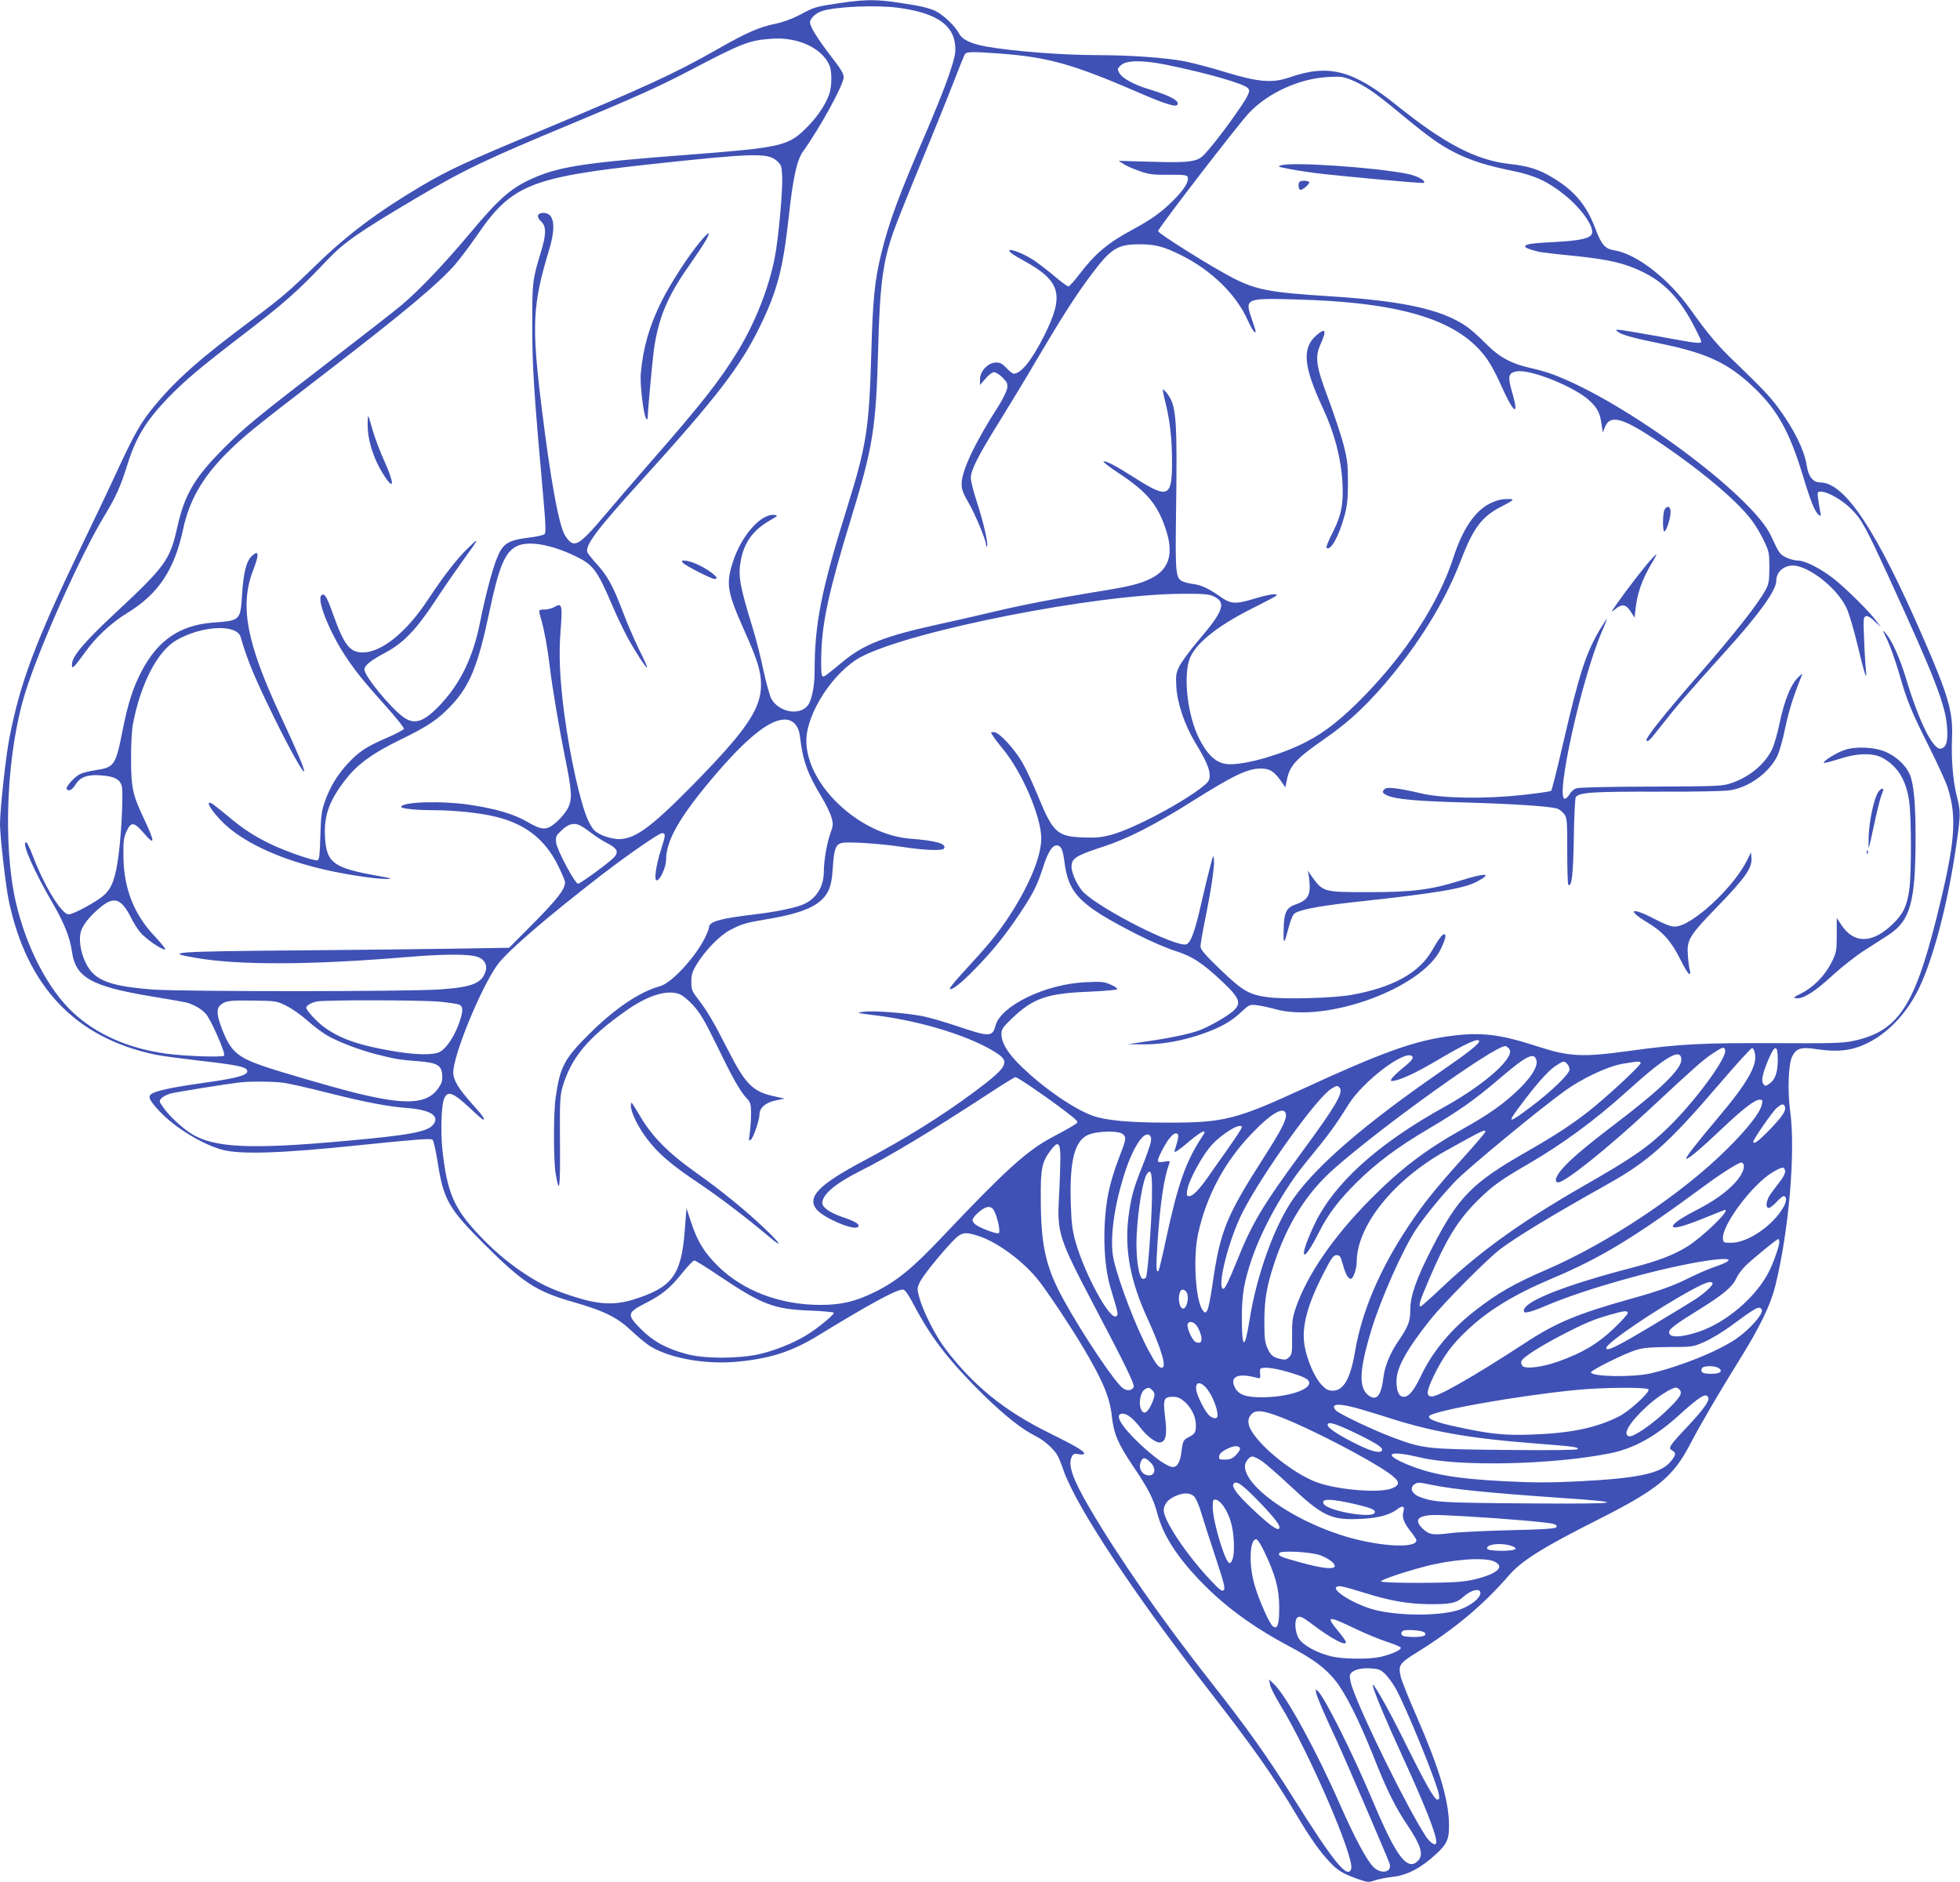<?xml version="1.0" standalone="no"?>
<!DOCTYPE svg PUBLIC "-//W3C//DTD SVG 20010904//EN"
 "http://www.w3.org/TR/2001/REC-SVG-20010904/DTD/svg10.dtd">
<svg version="1.0" xmlns="http://www.w3.org/2000/svg"
 width="1280pt" height="1229pt" viewBox="0 0 1280 1229"
 preserveAspectRatio="xMidYMid meet">
<g transform="translate(0,1229) scale(0.1,-0.1)"
fill="#3f51b5" stroke="none">
<path d="M5485 12270 c-159 -23 -167 -26 -260 -76 -52 -27 -108 -48 -160 -59
-108 -22 -188 -57 -388 -171 -269 -153 -458 -240 -1142 -526 -490 -204 -608
-259 -779 -360 -286 -169 -484 -317 -686 -513 -184 -179 -230 -218 -420 -360
-340 -253 -495 -389 -641 -565 -85 -102 -131 -182 -234 -404 -56 -122 -166
-353 -244 -514 -300 -623 -399 -887 -470 -1252 -23 -117 -61 -466 -61 -560 0
-78 37 -402 56 -494 117 -566 435 -902 958 -1012 37 -8 166 -25 285 -39 260
-29 316 -42 316 -70 0 -26 -75 -46 -277 -74 -186 -26 -286 -46 -332 -65 -46
-19 -40 -40 35 -121 100 -107 279 -216 410 -252 121 -32 384 -24 908 31 370
38 457 44 466 34 7 -7 22 -75 34 -151 38 -241 71 -299 305 -532 251 -250 338
-307 576 -375 208 -60 293 -102 387 -192 43 -41 99 -86 124 -101 135 -79 366
-118 574 -97 208 21 347 66 513 167 343 210 515 303 557 303 16 0 34 -26 85
-122 108 -203 229 -356 451 -574 138 -133 243 -216 335 -262 57 -29 119 -85
143 -130 6 -11 23 -53 37 -94 84 -237 455 -799 940 -1423 300 -386 428 -568
584 -830 90 -151 150 -235 214 -303 52 -55 84 -74 176 -108 72 -25 76 -26 120
-11 25 8 74 18 110 22 98 10 187 56 287 148 74 68 87 98 86 196 -3 164 -65
368 -214 710 -50 113 -95 227 -101 252 -18 78 -10 89 113 165 241 150 426 305
596 501 82 94 223 182 583 363 380 192 484 276 592 480 76 145 183 328 327
560 135 217 204 360 235 485 89 360 133 878 97 1140 -18 131 -12 307 13 357
25 52 58 63 151 49 160 -24 256 -10 370 54 123 69 234 192 306 340 96 198 191
563 244 932 30 208 30 223 4 325 -25 101 -37 242 -31 380 7 170 -23 274 -188
653 -305 702 -511 1013 -672 1015 -48 0 -77 37 -89 110 -16 104 -85 242 -193
387 -50 67 -104 124 -285 298 -104 99 -171 180 -278 330 -145 205 -354 367
-502 391 -59 9 -83 37 -122 141 -59 155 -137 248 -279 333 -89 54 -159 76
-278 89 -221 24 -427 131 -744 386 -284 228 -441 269 -699 179 -110 -38 -204
-30 -416 35 -89 28 -210 59 -268 71 -121 23 -357 40 -562 40 -232 0 -556 25
-732 56 -103 19 -157 45 -179 87 -25 48 -102 120 -154 146 -25 12 -81 28 -124
35 -244 42 -308 44 -499 16z m375 -30 c249 -32 368 -110 378 -249 4 -50 -3
-78 -42 -195 -25 -74 -92 -240 -147 -368 -177 -408 -244 -590 -293 -790 -44
-181 -56 -295 -66 -658 -14 -486 -32 -601 -155 -995 -172 -550 -215 -766 -215
-1077 0 -84 -14 -167 -36 -210 -43 -84 -191 -66 -246 28 -10 18 -34 103 -53
190 -18 88 -50 213 -71 279 -83 270 -95 335 -76 436 22 118 80 197 188 260 54
31 57 34 32 37 -89 10 -218 -136 -273 -311 -45 -140 -35 -195 74 -440 87 -194
111 -270 111 -358 0 -160 -97 -301 -466 -675 -266 -269 -370 -341 -479 -332
-29 3 -75 15 -102 29 -41 21 -53 34 -80 88 -49 101 -119 409 -158 701 -29 224
-37 385 -24 543 13 168 9 183 -40 154 -16 -9 -45 -17 -65 -17 -41 0 -41 1 -21
-67 19 -65 41 -184 55 -303 15 -129 63 -413 100 -595 45 -220 48 -273 20 -329
-12 -25 -45 -66 -73 -91 -68 -59 -93 -59 -195 0 -86 50 -206 85 -372 110 -189
28 -450 20 -450 -14 0 -11 104 -21 214 -21 129 0 297 -17 396 -41 198 -46 328
-147 413 -318 26 -51 47 -102 47 -112 0 -45 -50 -109 -203 -264 l-162 -163
-355 -6 c-195 -3 -638 -8 -985 -11 -859 -7 -925 -12 -707 -49 282 -49 755 -47
1377 5 251 21 413 21 467 0 43 -16 62 -53 49 -94 -26 -78 -88 -102 -295 -117
-200 -15 -1683 -15 -1876 -1 -227 17 -333 46 -394 107 -66 66 -104 213 -73
285 18 44 67 101 130 151 85 67 131 49 194 -76 14 -28 39 -69 56 -90 32 -41
139 -116 165 -116 8 0 -22 38 -65 84 -139 146 -205 315 -207 526 -1 99 2 122
21 163 29 62 48 61 108 -8 79 -93 80 -69 4 92 -73 154 -83 201 -83 388 -1 90
5 189 12 227 50 263 160 476 284 548 167 96 395 107 420 20 43 -151 90 -264
223 -535 97 -197 183 -350 191 -342 7 7 -49 140 -146 347 -231 492 -277 734
-186 969 40 103 37 134 -9 91 -36 -33 -55 -109 -64 -249 -11 -173 -10 -173
-190 -186 -217 -17 -361 -115 -468 -321 -55 -106 -88 -208 -123 -386 -45 -227
-53 -238 -178 -257 -41 -6 -86 -18 -101 -26 -35 -18 -93 -83 -86 -96 13 -19
36 -8 60 31 30 48 80 65 170 57 85 -6 122 -28 131 -74 9 -50 -2 -290 -21 -440
-19 -151 -43 -220 -94 -266 -49 -45 -201 -127 -233 -127 -44 0 -154 177 -227
365 -34 88 -47 112 -55 104 -19 -18 64 -201 179 -398 74 -127 111 -221 124
-309 23 -174 123 -231 516 -297 110 -18 214 -36 230 -40 47 -12 97 -40 128
-73 32 -33 131 -258 121 -274 -8 -13 -261 -4 -382 13 -244 34 -451 125 -604
267 -163 151 -306 426 -374 719 -88 380 -61 983 62 1374 93 298 363 900 516
1151 75 124 107 196 148 328 57 184 123 292 269 444 109 112 205 193 456 386
305 233 384 303 583 513 106 112 203 180 562 393 330 195 456 256 1050 503
369 153 556 237 738 332 362 190 402 205 549 216 173 13 331 -60 380 -174 18
-44 16 -144 -4 -195 -28 -72 -82 -150 -153 -219 -114 -112 -164 -123 -760
-169 -660 -50 -837 -76 -1004 -147 -150 -63 -231 -132 -420 -358 -169 -202
-332 -374 -451 -475 -44 -37 -240 -190 -435 -340 -516 -397 -581 -450 -726
-594 -195 -196 -259 -304 -308 -526 -47 -208 -77 -249 -412 -561 -194 -181
-274 -276 -274 -326 0 -22 2 -24 15 -13 8 7 39 47 69 89 69 98 170 193 276
258 204 124 309 282 366 548 39 185 126 338 284 496 110 110 173 161 635 516
519 399 749 591 859 718 33 39 98 125 144 192 223 326 348 376 1142 462 659
71 754 74 813 21 28 -25 32 -34 35 -97 5 -93 -24 -413 -49 -538 -40 -201 -128
-422 -239 -605 -116 -191 -238 -346 -565 -720 -94 -107 -232 -267 -307 -356
-172 -203 -199 -217 -255 -135 -42 61 -97 360 -157 851 -65 526 -58 662 49
1015 48 159 35 245 -37 245 -40 0 -47 -26 -14 -56 35 -33 34 -84 -3 -205 -54
-176 -56 -195 -55 -489 1 -272 10 -415 74 -1130 14 -155 15 -208 7 -217 -7 -7
-52 -17 -101 -23 -144 -18 -175 -39 -216 -148 -30 -79 -75 -253 -105 -405 -44
-223 -125 -393 -253 -531 -110 -119 -174 -142 -248 -88 -84 61 -254 268 -254
310 0 27 38 58 139 112 114 61 198 148 316 326 52 80 135 200 183 267 114 157
117 164 42 92 -77 -74 -162 -184 -265 -340 -140 -213 -303 -345 -426 -345 -85
0 -122 49 -194 250 -41 116 -57 142 -77 122 -29 -29 50 -229 152 -387 69 -105
123 -172 269 -335 67 -74 120 -141 119 -148 -2 -7 -52 -34 -113 -60 -132 -57
-184 -91 -256 -170 -67 -73 -113 -149 -147 -244 -22 -64 -26 -93 -30 -226 -3
-120 -7 -155 -18 -159 -19 -7 -209 58 -309 107 -102 49 -181 100 -275 180 -41
34 -85 69 -98 78 -64 42 -14 -44 73 -127 124 -117 337 -219 601 -286 145 -38
381 -75 459 -74 43 1 37 3 -50 19 -301 53 -345 85 -353 265 -6 135 31 234 141
373 74 93 171 164 343 248 193 94 255 136 344 231 119 128 172 258 245 604 63
299 102 393 178 432 74 38 222 14 384 -64 117 -56 142 -89 243 -325 28 -66 72
-157 97 -204 50 -92 122 -204 129 -198 2 3 -21 55 -52 116 -30 62 -78 172
-105 244 -65 171 -102 239 -170 313 -30 33 -59 69 -63 79 -16 45 63 150 350
466 495 546 651 748 780 1015 110 227 147 369 184 700 28 264 54 379 94 436
110 152 265 436 266 484 0 24 -20 57 -85 140 -84 109 -135 191 -135 218 0 27
39 64 82 76 92 28 347 39 488 21z m675 -300 c314 -24 473 -69 910 -258 144
-63 229 -91 241 -79 25 25 -37 60 -178 103 -99 29 -178 72 -198 107 -14 25
-13 28 8 49 35 36 147 37 309 3 263 -54 501 -123 523 -151 11 -12 10 -22 -4
-51 -24 -50 -167 -249 -243 -338 -58 -69 -66 -74 -120 -86 -41 -8 -119 -10
-268 -5 l-210 6 33 -21 c17 -12 64 -32 104 -46 62 -22 88 -25 190 -24 97 1
120 -2 124 -14 11 -28 -20 -79 -91 -151 -76 -77 -147 -128 -270 -194 -160 -86
-245 -158 -343 -287 -35 -46 -68 -83 -75 -83 -7 0 -50 32 -97 72 -47 39 -107
85 -135 103 -58 37 -142 71 -152 61 -8 -8 16 -26 98 -71 237 -131 261 -221
129 -485 -80 -160 -152 -250 -200 -250 -7 0 -28 17 -47 37 -29 30 -42 37 -71
36 -51 -2 -102 -57 -102 -110 l0 -37 36 42 c20 24 44 42 56 42 11 0 36 -16 55
-35 31 -31 35 -40 30 -72 -4 -20 -30 -73 -58 -117 -151 -234 -239 -420 -239
-505 0 -37 9 -62 46 -125 43 -74 114 -244 114 -275 0 -8 3 -12 6 -8 10 10 -25
166 -67 291 -21 65 -39 135 -39 155 0 51 47 144 185 366 65 105 176 287 245
406 168 284 255 420 357 556 127 170 171 198 313 198 105 0 158 -14 273 -71
198 -98 360 -256 436 -426 26 -59 51 -93 51 -71 0 4 -12 43 -27 86 -44 127
-36 131 282 122 683 -17 1057 -129 1242 -370 30 -38 72 -113 102 -182 85 -192
125 -223 77 -58 -31 108 -27 130 28 140 89 17 384 -102 479 -193 50 -48 66
-79 76 -150 l8 -57 13 33 c32 86 109 68 325 -75 285 -189 529 -392 631 -525
25 -31 61 -92 82 -135 35 -74 37 -83 37 -178 0 -84 -4 -107 -22 -142 -49 -92
-194 -277 -434 -553 -240 -275 -358 -424 -346 -436 10 -10 24 5 105 109 84
108 165 202 405 468 223 246 337 404 337 466 0 66 63 112 133 98 113 -24 272
-158 327 -277 16 -35 47 -141 70 -236 45 -190 64 -248 56 -170 -3 26 -9 115
-12 197 -6 137 -5 151 10 157 12 5 30 -5 58 -32 l42 -39 -34 45 c-46 62 -202
215 -278 274 -86 66 -185 116 -230 116 -19 0 -54 9 -77 20 -42 21 -46 26 -99
141 -121 263 -947 875 -1421 1053 -33 13 -96 31 -140 41 -134 29 -214 72 -303
163 -42 43 -99 93 -125 111 -163 111 -409 165 -882 196 -402 25 -491 42 -643
120 -128 65 -487 289 -489 306 -3 14 526 701 595 773 126 131 326 222 512 233
85 5 102 3 155 -19 86 -35 151 -79 322 -221 190 -157 257 -204 358 -255 100
-50 203 -83 370 -117 147 -30 232 -69 342 -157 109 -87 196 -210 179 -254 -12
-31 -76 -45 -240 -54 -158 -8 -196 -14 -196 -30 0 -8 38 -22 94 -35 16 -3 115
-15 220 -25 234 -24 333 -47 455 -106 135 -66 232 -165 319 -325 34 -63 62
-121 62 -128 0 -17 -26 -14 -275 32 -104 19 -212 37 -240 41 -46 5 -48 4 -30
-10 28 -21 96 -40 287 -79 304 -63 441 -129 611 -294 145 -140 224 -283 307
-554 54 -179 81 -247 107 -268 15 -13 16 -11 9 26 -4 22 -10 59 -13 83 -5 39
-4 42 18 42 45 0 143 -56 201 -116 66 -66 91 -112 246 -449 300 -654 370 -834
378 -980 6 -89 -7 -128 -43 -133 -50 -7 -143 182 -227 463 -39 129 -90 242
-131 290 -23 27 -22 22 10 -43 19 -40 53 -136 76 -213 52 -184 79 -250 198
-487 54 -108 108 -226 120 -262 63 -199 50 -360 -69 -840 -148 -595 -256 -756
-550 -817 -63 -14 -146 -16 -505 -14 -477 2 -623 -5 -950 -50 -312 -43 -395
-39 -605 29 -246 80 -368 94 -566 68 -238 -31 -447 -106 -978 -351 -425 -195
-506 -215 -866 -215 -251 0 -405 14 -491 44 -120 42 -318 177 -464 318 -91 86
-135 158 -135 217 0 31 9 44 68 101 140 133 228 164 505 175 97 4 180 12 183
16 3 5 -16 19 -42 30 -42 19 -61 21 -163 16 -261 -11 -555 -153 -590 -284 -20
-75 -38 -75 -265 2 -72 24 -166 51 -209 60 -108 21 -321 38 -387 29 -53 -7
-49 -8 89 -25 302 -38 629 -142 789 -251 79 -54 54 -92 -162 -252 -209 -155
-439 -298 -717 -446 -294 -156 -372 -237 -305 -318 48 -56 243 -139 269 -113
16 16 -15 36 -105 66 -78 27 -128 62 -128 90 0 56 86 128 247 209 187 93 469
263 833 501 91 60 172 110 181 112 15 4 341 -226 393 -277 18 -18 18 -19 -20
-42 -22 -14 -81 -46 -132 -73 -163 -86 -304 -213 -715 -647 -196 -208 -298
-291 -442 -363 -128 -63 -220 -85 -358 -85 -264 0 -507 93 -671 256 -87 87
-132 159 -172 282 l-31 93 -11 -143 c-22 -294 -82 -374 -335 -453 -126 -39
-234 -33 -402 23 -143 47 -214 82 -327 158 -103 70 -192 147 -283 244 -161
171 -206 276 -236 555 -12 116 -7 282 10 328 23 59 57 47 172 -60 42 -40 80
-73 83 -73 17 0 -1 25 -74 106 -86 96 -120 153 -120 201 0 113 177 546 286
700 63 89 321 311 690 596 171 131 368 267 387 267 25 0 25 -11 -5 -103 -35
-109 -49 -212 -27 -205 23 7 59 89 59 134 0 124 85 275 299 529 220 261 372
385 474 387 55 1 93 -40 101 -109 19 -160 47 -239 138 -391 31 -50 61 -113 68
-139 12 -42 12 -52 -8 -107 -23 -66 -41 -173 -42 -247 0 -103 -54 -184 -144
-218 -62 -23 -179 -46 -306 -61 -228 -27 -300 -47 -300 -86 0 -8 -12 -38 -26
-67 -67 -133 -220 -297 -296 -317 -127 -34 -290 -143 -454 -305 -168 -166
-196 -218 -225 -418 -15 -105 -15 -412 0 -501 24 -142 30 -101 28 199 -2 265
0 308 16 365 55 192 165 325 420 504 137 96 258 134 340 107 22 -8 58 -36 93
-74 46 -50 74 -97 157 -266 103 -213 150 -296 195 -344 23 -24 26 -36 27 -95
0 -37 -4 -94 -8 -127 -8 -53 -7 -58 7 -46 17 15 56 129 56 166 0 42 41 77 106
90 l59 12 -60 13 c-148 31 -194 76 -309 301 -97 190 -137 257 -195 333 -42 54
-46 63 -46 115 0 47 6 67 35 115 54 89 150 188 217 223 77 41 106 49 251 73
237 40 347 91 392 185 16 33 24 73 29 153 8 119 19 149 58 158 39 10 252 -4
398 -26 143 -22 260 -26 270 -10 19 31 -51 51 -220 64 -334 26 -680 353 -679
641 1 181 180 453 359 547 331 172 1534 409 2095 411 134 1 172 -2 202 -15 88
-39 71 -94 -86 -278 -59 -69 -118 -149 -133 -178 -23 -47 -25 -61 -21 -135 6
-107 55 -252 121 -361 70 -115 97 -175 97 -218 0 -31 -6 -42 -42 -71 -132
-107 -455 -278 -599 -317 -67 -18 -102 -21 -184 -18 -169 6 -198 31 -294 265
-32 79 -78 178 -102 220 -53 93 -154 203 -188 203 -23 0 -23 0 -5 -27 10 -16
39 -54 65 -85 124 -150 249 -441 249 -582 0 -121 -82 -316 -218 -521 -74 -110
-123 -170 -316 -380 -38 -42 -66 -78 -63 -81 12 -13 76 38 168 133 116 119
200 224 292 363 88 133 110 178 148 295 32 100 60 145 89 145 29 0 41 -25 51
-105 27 -212 100 -285 477 -477 84 -43 196 -91 248 -107 109 -34 177 -79 303
-197 120 -113 132 -146 70 -199 -47 -39 -164 -104 -224 -125 -67 -23 -186 -48
-340 -70 l-120 -18 103 -1 c120 -1 255 23 389 70 113 40 185 80 250 142 51 48
54 49 100 44 27 -3 81 -15 122 -26 332 -93 958 136 1081 394 30 63 37 95 22
95 -14 0 -36 -30 -81 -108 -84 -145 -257 -240 -526 -288 -118 -21 -435 -30
-545 -15 -123 16 -166 42 -313 183 -100 96 -127 129 -127 149 0 14 13 91 29
170 41 201 63 350 59 395 -3 36 -5 33 -24 -41 -12 -44 -38 -150 -57 -235 -44
-195 -71 -268 -101 -276 -71 -17 -545 222 -668 338 -36 34 -78 121 -80 163 -2
60 23 77 204 136 158 51 334 140 577 293 282 177 368 218 457 218 55 0 85 -19
127 -78 l31 -45 11 53 c18 89 60 135 240 260 173 119 304 244 461 438 192 239
338 483 431 723 86 224 140 295 273 362 64 33 79 44 60 46 -55 3 -87 -3 -137
-27 -100 -48 -181 -167 -243 -359 -94 -288 -303 -613 -574 -892 -147 -152
-261 -243 -386 -307 -154 -80 -379 -146 -497 -146 -82 0 -142 50 -202 168 -72
142 -103 384 -66 509 31 103 178 224 420 344 77 39 144 74 149 79 19 19 -50
10 -149 -21 -117 -35 -148 -33 -217 16 -67 48 -120 74 -170 81 -23 3 -55 10
-70 16 -50 19 -53 48 -48 428 9 635 3 720 -56 798 -14 18 -28 32 -30 29 -2 -2
5 -38 16 -81 30 -119 44 -238 44 -391 1 -230 -26 -243 -232 -112 -136 86 -199
120 -215 114 -6 -2 40 -38 103 -79 187 -124 255 -208 309 -382 45 -147 13
-244 -99 -301 -78 -39 -139 -54 -390 -94 -254 -42 -456 -81 -670 -132 -69 -17
-225 -52 -347 -79 -335 -74 -473 -128 -606 -238 -138 -113 -128 -106 -139 -91
-5 8 -7 71 -4 154 7 202 54 413 191 860 147 479 166 598 180 1120 11 418 31
566 99 760 19 55 102 262 184 460 82 198 177 434 212 525 35 91 67 171 73 178
12 15 50 15 232 2z m-2742 -5042 c12 -6 46 -29 74 -51 29 -22 77 -52 105 -66
60 -31 70 -55 37 -90 -31 -33 -219 -171 -234 -171 -20 0 -138 221 -143 268 -4
40 -2 45 37 82 44 42 82 51 124 28z m-1923 -1175 c36 -18 99 -62 140 -99 41
-36 97 -78 125 -94 75 -43 208 -94 320 -123 126 -32 156 -37 277 -46 124 -10
152 -26 156 -92 2 -37 -3 -52 -28 -88 -74 -101 -213 -108 -545 -25 -148 37
-499 139 -601 175 -166 58 -208 96 -264 240 -35 92 -38 132 -10 157 33 28 57
31 215 29 148 -2 152 -3 215 -34z m998 27 c63 -6 122 -15 133 -20 25 -14 24
-45 -5 -126 -30 -81 -79 -156 -120 -180 -41 -25 -161 -23 -321 5 -219 38 -341
82 -444 159 -47 36 -111 106 -111 122 0 15 32 33 68 41 57 11 673 10 800 -1z
m6792 -259 c0 -17 -78 -78 -255 -200 -489 -338 -801 -606 -955 -822 -125 -176
-243 -501 -290 -799 -31 -196 -50 -191 -50 13 0 157 14 237 66 390 68 198 210
453 345 618 161 197 191 237 288 391 93 147 355 348 410 314 17 -11 2 -32 -61
-82 -33 -27 -64 -57 -70 -67 -9 -17 -7 -18 24 -12 50 11 146 57 255 121 202
120 293 162 293 135z m194 -47 c50 -50 -149 -230 -419 -380 -438 -242 -724
-501 -851 -769 -108 -228 -82 -273 29 -52 61 120 129 210 248 328 129 127 264
228 467 348 205 121 305 192 464 328 178 152 227 176 242 120 10 -39 -32 -108
-112 -186 -97 -95 -200 -168 -367 -261 -242 -135 -408 -261 -605 -460 -242
-244 -413 -493 -487 -707 -23 -68 -26 -92 -25 -191 1 -101 0 -114 -19 -133
-16 -16 -27 -19 -52 -13 -52 11 -68 23 -90 72 -17 40 -20 67 -20 177 1 142 14
221 64 375 86 260 212 461 392 620 323 284 1044 800 1118 800 4 0 15 -7 23
-16z m1412 -8 c18 -46 -192 -332 -367 -503 -137 -134 -234 -201 -559 -387
-395 -227 -660 -416 -905 -645 -82 -78 -153 -141 -157 -141 -17 0 -6 35 52
171 117 273 190 391 319 520 95 94 149 134 333 240 226 132 433 284 638 469
260 235 360 293 360 210 0 -62 -139 -196 -439 -424 -197 -150 -291 -231 -345
-295 -38 -45 -47 -81 -20 -81 45 0 321 221 592 473 293 273 356 329 416 368
65 43 74 46 82 25z m195 -26 c16 -76 -52 -194 -238 -414 -145 -172 -217 -265
-211 -271 8 -9 93 62 236 198 139 131 212 187 245 187 17 0 19 -5 13 -31 -10
-52 -92 -157 -225 -289 -293 -293 -780 -617 -1186 -792 -205 -88 -318 -153
-460 -264 -159 -123 -279 -268 -354 -425 -48 -100 -80 -139 -114 -139 -31 0
-47 35 -47 103 0 86 63 201 218 397 87 110 369 394 457 462 108 82 341 223
698 423 271 151 402 268 736 658 112 131 208 236 214 234 7 -2 15 -18 18 -37z
m149 -41 c0 -81 -18 -130 -55 -155 -26 -17 -28 -17 -40 0 -15 20 -3 72 36 163
41 95 59 93 59 -8z m-1376 -25 c9 -8 16 -25 16 -37 0 -29 -118 -143 -254 -245
-148 -111 -157 -110 -69 7 104 140 183 229 230 260 54 36 56 36 77 15z m481 7
c7 -12 -227 -229 -348 -323 -114 -88 -216 -154 -399 -259 -354 -202 -444 -294
-612 -620 -105 -204 -146 -319 -146 -409 0 -78 -12 -110 -83 -214 -50 -74 -84
-158 -92 -227 -14 -118 -43 -156 -92 -124 -72 48 -69 162 14 435 60 198 205
524 290 652 57 86 164 217 255 313 76 81 551 473 718 593 114 82 279 159 375
176 101 17 113 18 120 7z m-8860 -131 c39 -6 167 -35 285 -65 246 -62 397 -91
525 -100 147 -12 209 -52 164 -108 -36 -47 -158 -69 -569 -106 -628 -57 -864
-46 -1014 49 -60 38 -145 118 -181 171 -26 37 -27 40 -11 58 9 10 34 23 56 30
34 10 364 63 460 74 72 8 217 6 285 -3z m6895 -34 c24 -30 -32 -125 -239 -406
-269 -367 -332 -471 -436 -730 -47 -116 -75 -175 -85 -175 -47 0 33 320 125
500 126 248 485 749 579 806 37 23 40 23 56 5z m2907 -122 c9 -24 -16 -63
-101 -151 -68 -71 -106 -99 -106 -77 0 15 126 197 152 219 34 29 46 31 55 9z
m-3259 -50 c5 -34 -32 -106 -145 -282 -247 -386 -285 -481 -335 -830 -12 -84
-27 -161 -35 -170 -12 -16 -14 -16 -28 2 -47 62 -65 341 -31 499 54 248 173
471 351 656 130 136 215 183 223 125z m-288 -85 c0 -6 -44 -73 -97 -148 -53
-75 -112 -158 -131 -186 -52 -73 -93 -115 -115 -115 -17 0 -19 5 -14 38 11 68
101 233 164 300 73 78 193 147 193 111z m-257 -57 c-109 -165 -159 -307 -238
-672 -23 -111 -46 -204 -49 -207 -16 -16 -17 19 -7 179 18 268 43 432 78 524
5 14 1 15 -35 9 -50 -8 -51 -3 -16 68 48 95 90 137 108 108 3 -5 -1 -31 -9
-57 -8 -27 -15 -50 -15 -51 0 -12 29 7 99 67 83 69 119 83 84 32z m1847 28 c0
-5 -65 -82 -145 -170 -187 -208 -258 -297 -360 -450 -183 -276 -301 -552 -345
-810 -30 -180 -75 -260 -146 -260 -30 0 -44 7 -74 39 -45 47 -94 161 -110 253
-22 123 17 269 128 483 48 94 61 110 81 110 21 0 26 -8 41 -62 17 -62 34 -93
52 -93 15 0 38 66 38 109 0 236 239 535 578 725 248 138 262 145 262 126z
m-2366 -16 c23 -22 21 -33 -29 -161 -25 -63 -54 -160 -65 -215 -41 -201 -36
-466 12 -625 53 -178 52 -173 39 -186 -38 -37 -206 269 -268 488 -20 73 -26
120 -30 246 -9 273 23 405 108 447 56 28 208 32 233 6z m181 -53 c-4 -19 -28
-89 -55 -156 -58 -143 -75 -208 -91 -335 -25 -210 12 -412 123 -655 96 -211
129 -325 95 -325 -20 0 -39 25 -85 110 -82 151 -195 446 -229 595 -28 124 0
344 73 569 53 165 125 274 161 244 10 -8 13 -22 8 -47z m-590 -106 c-1 -50 -4
-160 -9 -245 -13 -241 -4 -271 232 -720 198 -376 262 -508 256 -525 -10 -25
-44 -29 -72 -8 -52 39 -256 342 -383 571 -118 213 -151 354 -152 657 -2 209 7
249 68 329 46 60 60 46 60 -59z m4460 -35 c13 -22 -8 -71 -52 -120 -58 -64
-142 -124 -262 -185 -103 -53 -157 -93 -144 -106 12 -12 92 12 225 67 59 24
110 44 113 44 37 0 -143 -174 -246 -239 -87 -54 -191 -94 -356 -137 -432 -112
-699 -216 -711 -277 -6 -28 29 -21 157 33 244 103 690 229 989 281 202 34 253
20 107 -30 -44 -15 -118 -47 -164 -70 -109 -55 -203 -89 -386 -140 -345 -96
-491 -156 -685 -283 -343 -224 -584 -362 -623 -356 -35 5 -31 36 18 138 62
126 116 200 217 295 137 130 309 234 548 335 327 138 537 265 1016 618 100 74
208 141 226 142 4 0 10 -5 13 -10z m273 -46 c2 -11 -11 -38 -27 -59 -17 -22
-44 -58 -61 -81 -33 -43 -44 -94 -22 -101 7 -3 30 13 51 36 21 23 43 41 48 41
24 0 22 -35 -3 -77 -68 -116 -228 -225 -333 -227 -53 -1 -56 0 -59 25 -10 88
195 361 329 438 59 34 72 35 77 5z m-4135 -174 c-2 -160 -28 -503 -39 -521 -3
-5 -11 -9 -19 -9 -28 0 -49 141 -42 285 9 178 42 369 69 403 27 33 33 3 31
-158z m-1030 -87 c22 -43 41 -133 30 -144 -10 -10 -128 34 -155 58 -26 23 -22
37 22 77 49 44 84 47 103 9z m-100 -164 c125 -41 295 -168 393 -294 65 -84
208 -299 287 -432 130 -219 175 -328 188 -449 12 -114 39 -178 136 -323 105
-155 134 -214 162 -316 38 -140 124 -274 274 -432 163 -170 345 -304 592 -435
155 -83 229 -138 296 -221 66 -82 155 -260 250 -498 85 -216 141 -328 221
-447 88 -131 107 -193 68 -232 -69 -69 -141 26 -290 380 -139 329 -322 694
-366 731 -13 11 -14 9 -8 -17 8 -32 55 -142 129 -299 52 -111 338 -777 350
-813 18 -59 -59 -72 -109 -19 -44 48 -122 193 -216 407 -159 361 -351 710
-431 785 l-32 30 7 -34 c3 -19 33 -77 65 -130 186 -302 488 -1000 465 -1073
-22 -70 -113 41 -374 457 -173 276 -307 464 -540 760 -325 413 -598 805 -795
1140 -113 194 -143 282 -114 337 9 16 17 19 45 13 20 -3 34 -2 34 4 0 17 -51
47 -230 136 -291 143 -495 309 -679 552 -61 80 -143 242 -167 330 -16 60 -16
62 5 105 20 40 128 175 210 261 59 63 81 67 174 36z m5227 -37 c0 -30 -40
-143 -72 -203 -86 -163 -276 -324 -453 -384 -117 -39 -195 -41 -195 -4 0 22
40 52 208 156 149 93 205 141 231 196 10 23 38 61 62 84 56 53 202 172 212
173 4 0 7 -8 7 -18z m-6917 -227 c273 -183 352 -213 585 -222 84 -3 155 -10
157 -14 7 -10 -109 -105 -179 -147 -89 -54 -210 -102 -314 -125 -137 -29 -354
-29 -467 2 -132 35 -218 82 -297 161 -96 96 -94 109 25 170 111 56 162 98 244
200 35 44 70 80 77 80 8 0 84 -47 169 -105z m6481 -43 c6 -10 -39 -54 -94 -93
-19 -14 -153 -96 -297 -182 -237 -142 -303 -174 -303 -148 0 32 331 256 560
380 93 50 124 59 134 43z m-3433 -63 c12 -23 6 -74 -12 -96 -27 -32 -53 48
-33 101 9 23 31 20 45 -5z m3754 -109 c15 -25 -78 -131 -169 -193 -120 -81
-360 -178 -556 -224 -116 -27 -390 -22 -390 7 0 14 225 125 296 146 45 14 95
18 214 19 152 0 156 1 230 33 41 18 118 64 170 102 171 126 189 136 205 110z
m-875 -24 c0 -7 -42 -54 -93 -102 -104 -99 -204 -158 -362 -214 -107 -38 -214
-50 -233 -28 -7 9 -10 23 -6 32 9 23 122 96 265 170 146 76 206 101 314 132
95 27 115 29 115 10z m-2809 -91 c27 -48 34 -94 15 -101 -9 -3 -24 0 -33 7
-23 20 -54 94 -47 114 10 25 46 14 65 -20z m3404 -268 c29 -22 8 -37 -50 -37
-55 0 -71 9 -61 35 7 19 85 20 111 2z m-2820 -23 c113 -33 145 -49 145 -74 0
-47 -147 -92 -304 -93 -108 -1 -157 16 -181 63 -37 72 19 98 143 64 20 -6 24
-3 22 17 -1 13 -2 30 -1 37 2 20 79 14 176 -14z m-532 -101 c41 -44 82 -144
78 -190 -2 -21 -36 -15 -59 10 -24 26 -67 109 -77 149 -15 60 15 75 58 31z
m-349 -19 c20 -19 20 -35 1 -81 -22 -53 -45 -76 -61 -62 -33 27 -23 127 14
149 23 13 28 12 46 -6z m3242 4 c11 -17 -126 -143 -193 -176 -150 -76 -316
-110 -578 -119 -174 -6 -274 5 -495 54 -123 27 -174 47 -167 66 11 33 562 132
954 171 179 18 469 20 479 4z m204 -3 c20 -24 -2 -56 -101 -149 -88 -82 -202
-159 -229 -154 -47 9 -1 88 113 194 67 62 163 124 193 124 6 0 17 -7 24 -15z
m186 -50 c9 -23 -34 -81 -140 -194 -114 -121 -124 -136 -96 -151 29 -15 25
-34 -16 -80 -66 -72 -216 -103 -596 -122 -181 -9 -293 -9 -470 0 -342 17 -507
47 -677 123 -133 60 -74 78 109 34 256 -63 870 -49 1245 26 156 32 296 109
450 249 137 124 178 149 191 115z m-3420 -27 c45 -40 74 -99 74 -153 0 -48 -6
-57 -46 -78 -37 -19 -40 -25 -49 -101 -9 -70 -32 -102 -66 -93 -40 10 -116 66
-207 151 -124 117 -168 196 -110 196 29 0 70 -33 114 -90 44 -58 104 -103 131
-98 37 7 46 50 32 163 -15 121 -9 135 52 135 29 0 47 -8 75 -32z m1090 -33
c34 -8 133 -37 220 -65 301 -98 544 -141 984 -175 248 -19 285 -24 272 -37 -6
-6 -168 -8 -468 -5 -514 5 -539 7 -739 82 -126 47 -356 156 -373 178 -31 38 6
45 104 22z m-451 -72 c191 -75 563 -268 693 -360 74 -53 80 -76 25 -100 -78
-33 -343 -13 -486 36 -172 60 -429 276 -452 381 -5 21 -2 39 9 55 29 44 76 41
211 -12z m490 -106 c130 -64 170 -91 160 -108 -13 -19 -65 -7 -153 36 -122 59
-202 111 -202 131 0 26 50 11 195 -59z m-767 -94 c2 -7 -10 -26 -26 -43 -24
-24 -39 -30 -72 -30 -37 0 -41 2 -38 23 2 15 18 30 48 45 47 24 81 26 88 5z
m143 -83 c24 -16 105 -87 179 -156 219 -206 273 -231 470 -221 113 6 185 25
237 64 33 26 49 18 38 -17 -11 -34 5 -77 46 -127 21 -26 39 -53 39 -60 0 -59
-277 -38 -504 38 -329 109 -616 318 -616 446 0 27 28 63 49 63 10 0 37 -13 62
-30z m-729 -7 c48 -45 27 -103 -30 -82 -31 12 -46 48 -33 82 13 34 28 34 63 0z
m693 -240 c120 -123 163 -179 148 -194 -13 -13 -68 28 -182 136 -91 87 -128
136 -116 155 16 26 51 3 150 -97z m1145 92 c139 -29 369 -52 843 -85 462 -31
400 -41 -228 -36 -549 4 -600 7 -693 42 -50 19 -68 58 -37 81 23 16 28 16 115
-2z m-1552 -75 c12 -12 32 -57 47 -108 14 -48 56 -178 93 -289 55 -168 65
-204 54 -215 -11 -11 -26 0 -85 63 -155 163 -307 390 -307 457 0 39 26 71 74
93 54 24 97 24 124 -1z m193 -65 c39 -58 61 -129 66 -220 6 -89 -6 -150 -28
-150 -27 0 -109 272 -109 363 0 49 2 53 22 50 12 -2 34 -21 49 -43z m872 11
c100 -24 125 -36 113 -55 -23 -36 -303 14 -331 59 -23 38 48 36 218 -4z m702
-76 c276 -16 555 -40 583 -51 20 -8 23 -12 13 -22 -8 -8 -95 -14 -299 -18
-158 -4 -333 -12 -388 -19 -117 -15 -140 -11 -183 29 -41 39 -41 68 2 80 43
12 73 12 272 1z m-1307 -234 c71 -149 95 -237 96 -357 1 -115 -11 -152 -42
-127 -23 19 -89 168 -118 266 -40 135 -34 302 10 302 8 0 32 -36 54 -84z
m1605 43 c22 -6 37 -15 34 -22 -5 -17 -179 -17 -185 1 -9 28 82 41 151 21z
m-1243 -63 c58 -21 106 -58 95 -76 -11 -18 -92 -8 -228 30 -127 35 -143 42
-132 60 11 18 205 7 265 -14z m1135 -40 c83 -35 18 -88 -148 -123 -65 -13
-136 -17 -334 -18 -162 0 -253 4 -254 10 -1 10 146 60 286 97 176 46 383 62
450 34z m-834 -209 c161 -50 274 -69 409 -71 145 -1 182 7 229 50 42 37 94 54
106 34 20 -32 -60 -99 -150 -125 -129 -38 -395 -35 -545 6 -126 34 -276 127
-241 148 16 10 39 5 192 -42z m-351 -202 c125 -95 220 -145 220 -117 0 6 -22
38 -50 71 -84 102 -71 104 106 19 71 -34 167 -74 213 -88 47 -15 87 -32 89
-38 5 -15 -65 -45 -136 -61 -77 -16 -245 -14 -321 5 -90 22 -178 70 -207 113
-26 39 -33 118 -13 138 15 15 34 7 99 -42z m733 -54 c20 -20 -12 -31 -83 -29
-51 2 -65 6 -68 20 -2 9 5 19 15 22 31 8 123 0 136 -13z m-257 -271 c19 -19
51 -62 69 -95 68 -122 270 -618 282 -692 4 -26 2 -33 -10 -33 -20 0 -80 107
-225 400 -105 212 -211 395 -196 340 15 -56 88 -229 194 -460 146 -318 220
-506 220 -557 0 -31 -37 -10 -69 38 -119 182 -415 781 -482 977 -10 30 -16 64
-13 75 9 30 62 48 131 44 56 -3 67 -7 99 -37z"/>
<path d="M4572 10711 c-76 -90 -194 -273 -251 -387 -79 -158 -121 -303 -136
-469 -7 -73 18 -281 36 -300 6 -5 9 -2 9 10 0 41 31 373 40 440 31 213 88 349
233 555 96 137 132 198 124 207 -3 2 -28 -23 -55 -56z"/>
<path d="M2401 9524 c-2 -109 41 -239 112 -346 65 -98 61 -37 -8 113 -24 54
-56 137 -70 186 -34 118 -33 117 -34 47z"/>
<path d="M4460 8615 c15 -18 186 -105 206 -105 27 0 14 18 -38 54 -55 37 -125
66 -160 66 -17 0 -18 -2 -8 -15z"/>
<path d="M8365 11210 c-19 -7 -18 -8 5 -13 48 -11 135 -26 220 -37 155 -19
704 -70 709 -64 14 14 -42 45 -104 58 -206 43 -769 81 -830 56z"/>
<path d="M8487 11103 c-12 -11 -7 -53 6 -53 16 1 57 35 57 49 0 12 -52 15 -63
4z"/>
<path d="M8596 10100 c-94 -83 -84 -201 41 -470 77 -164 120 -326 130 -490 8
-136 -7 -216 -64 -327 -26 -51 -44 -95 -40 -99 25 -26 81 73 118 211 17 63 22
108 22 215 0 118 -4 150 -30 251 -17 63 -61 195 -97 292 -82 218 -90 274 -52
360 42 92 33 110 -28 57z"/>
<path d="M10870 8961 c-12 -24 -13 -141 -1 -141 13 0 41 87 41 127 0 38 -23
45 -40 14z"/>
<path d="M10779 8633 c-44 -49 -152 -189 -215 -278 -46 -66 -47 -68 -15 -42
43 36 70 32 101 -17 l25 -39 3 29 c11 126 42 216 118 342 14 23 23 42 21 42
-3 0 -20 -17 -38 -37z"/>
<path d="M10455 8191 c-96 -158 -140 -293 -245 -746 -39 -170 -75 -314 -80
-318 -4 -5 -90 -17 -191 -28 -238 -26 -516 -22 -654 10 -149 35 -224 44 -240
31 -23 -19 -18 -30 18 -45 58 -24 187 -36 517 -45 309 -9 531 -24 588 -39 14
-4 35 -20 46 -35 20 -26 21 -41 21 -241 0 -117 3 -217 7 -221 22 -21 32 64 36
306 2 140 8 260 13 266 25 30 106 36 528 35 270 -1 445 3 485 10 121 21 247
113 301 219 15 30 38 109 54 189 24 114 53 205 106 336 8 20 8 20 -14 0 -54
-47 -98 -155 -131 -315 -12 -58 -32 -128 -45 -157 -45 -99 -147 -185 -268
-226 -59 -20 -83 -21 -522 -23 -263 0 -473 -5 -490 -11 -16 -5 -36 -22 -45
-39 -9 -16 -23 -29 -31 -29 -64 0 110 783 241 1088 21 48 36 87 35 87 -2 0
-20 -27 -40 -59z"/>
<path d="M12043 7392 c-53 -19 -133 -68 -133 -82 0 -4 42 6 93 22 129 43 232
44 298 6 97 -57 151 -150 168 -288 14 -110 14 -467 0 -567 -15 -109 -41 -162
-110 -228 -133 -127 -252 -128 -334 -4 l-30 46 0 -111 c0 -106 -2 -115 -34
-180 -41 -83 -117 -161 -196 -201 -54 -27 -57 -30 -33 -33 44 -5 123 45 236
150 58 53 149 125 204 160 54 35 126 81 160 103 144 94 177 212 178 635 0 227
-12 354 -39 416 -25 56 -84 112 -150 142 -75 35 -202 41 -278 14z"/>
<path d="M12265 7117 c-26 -40 -56 -178 -61 -277 -2 -52 -2 -90 1 -85 2 6 18
73 34 150 16 77 37 160 45 184 19 51 19 51 6 51 -5 0 -16 -10 -25 -23z"/>
<path d="M12191 6724 c0 -11 3 -14 6 -6 3 7 2 16 -1 19 -3 4 -6 -2 -5 -13z"/>
<path d="M11411 6676 c-90 -183 -365 -436 -474 -436 -25 0 -68 16 -132 50
-152 80 -187 61 -45 -24 99 -59 156 -123 215 -243 25 -51 51 -93 57 -93 6 0 8
9 4 23 -4 12 -10 56 -13 97 -8 105 6 128 200 328 176 182 220 246 215 309 l-3
38 -24 -49z"/>
<path d="M8546 6578 c3 -15 7 -49 7 -77 2 -59 -23 -93 -86 -114 -66 -22 -82
-52 -84 -165 -3 -105 3 -103 32 11 10 37 25 77 34 88 22 26 150 52 394 79 539
58 720 88 807 136 100 55 53 56 -118 3 -190 -59 -308 -74 -592 -74 -304 0
-300 -1 -382 115 l-18 25 6 -27z"/>
<path d="M4120 5070 c0 -42 45 -135 102 -211 76 -101 157 -171 348 -299 135
-91 313 -227 460 -351 89 -75 64 -34 -42 65 -114 109 -282 246 -435 354 -193
137 -297 242 -382 390 -23 39 -44 72 -46 72 -3 0 -5 -9 -5 -20z"/>
</g>
</svg>
